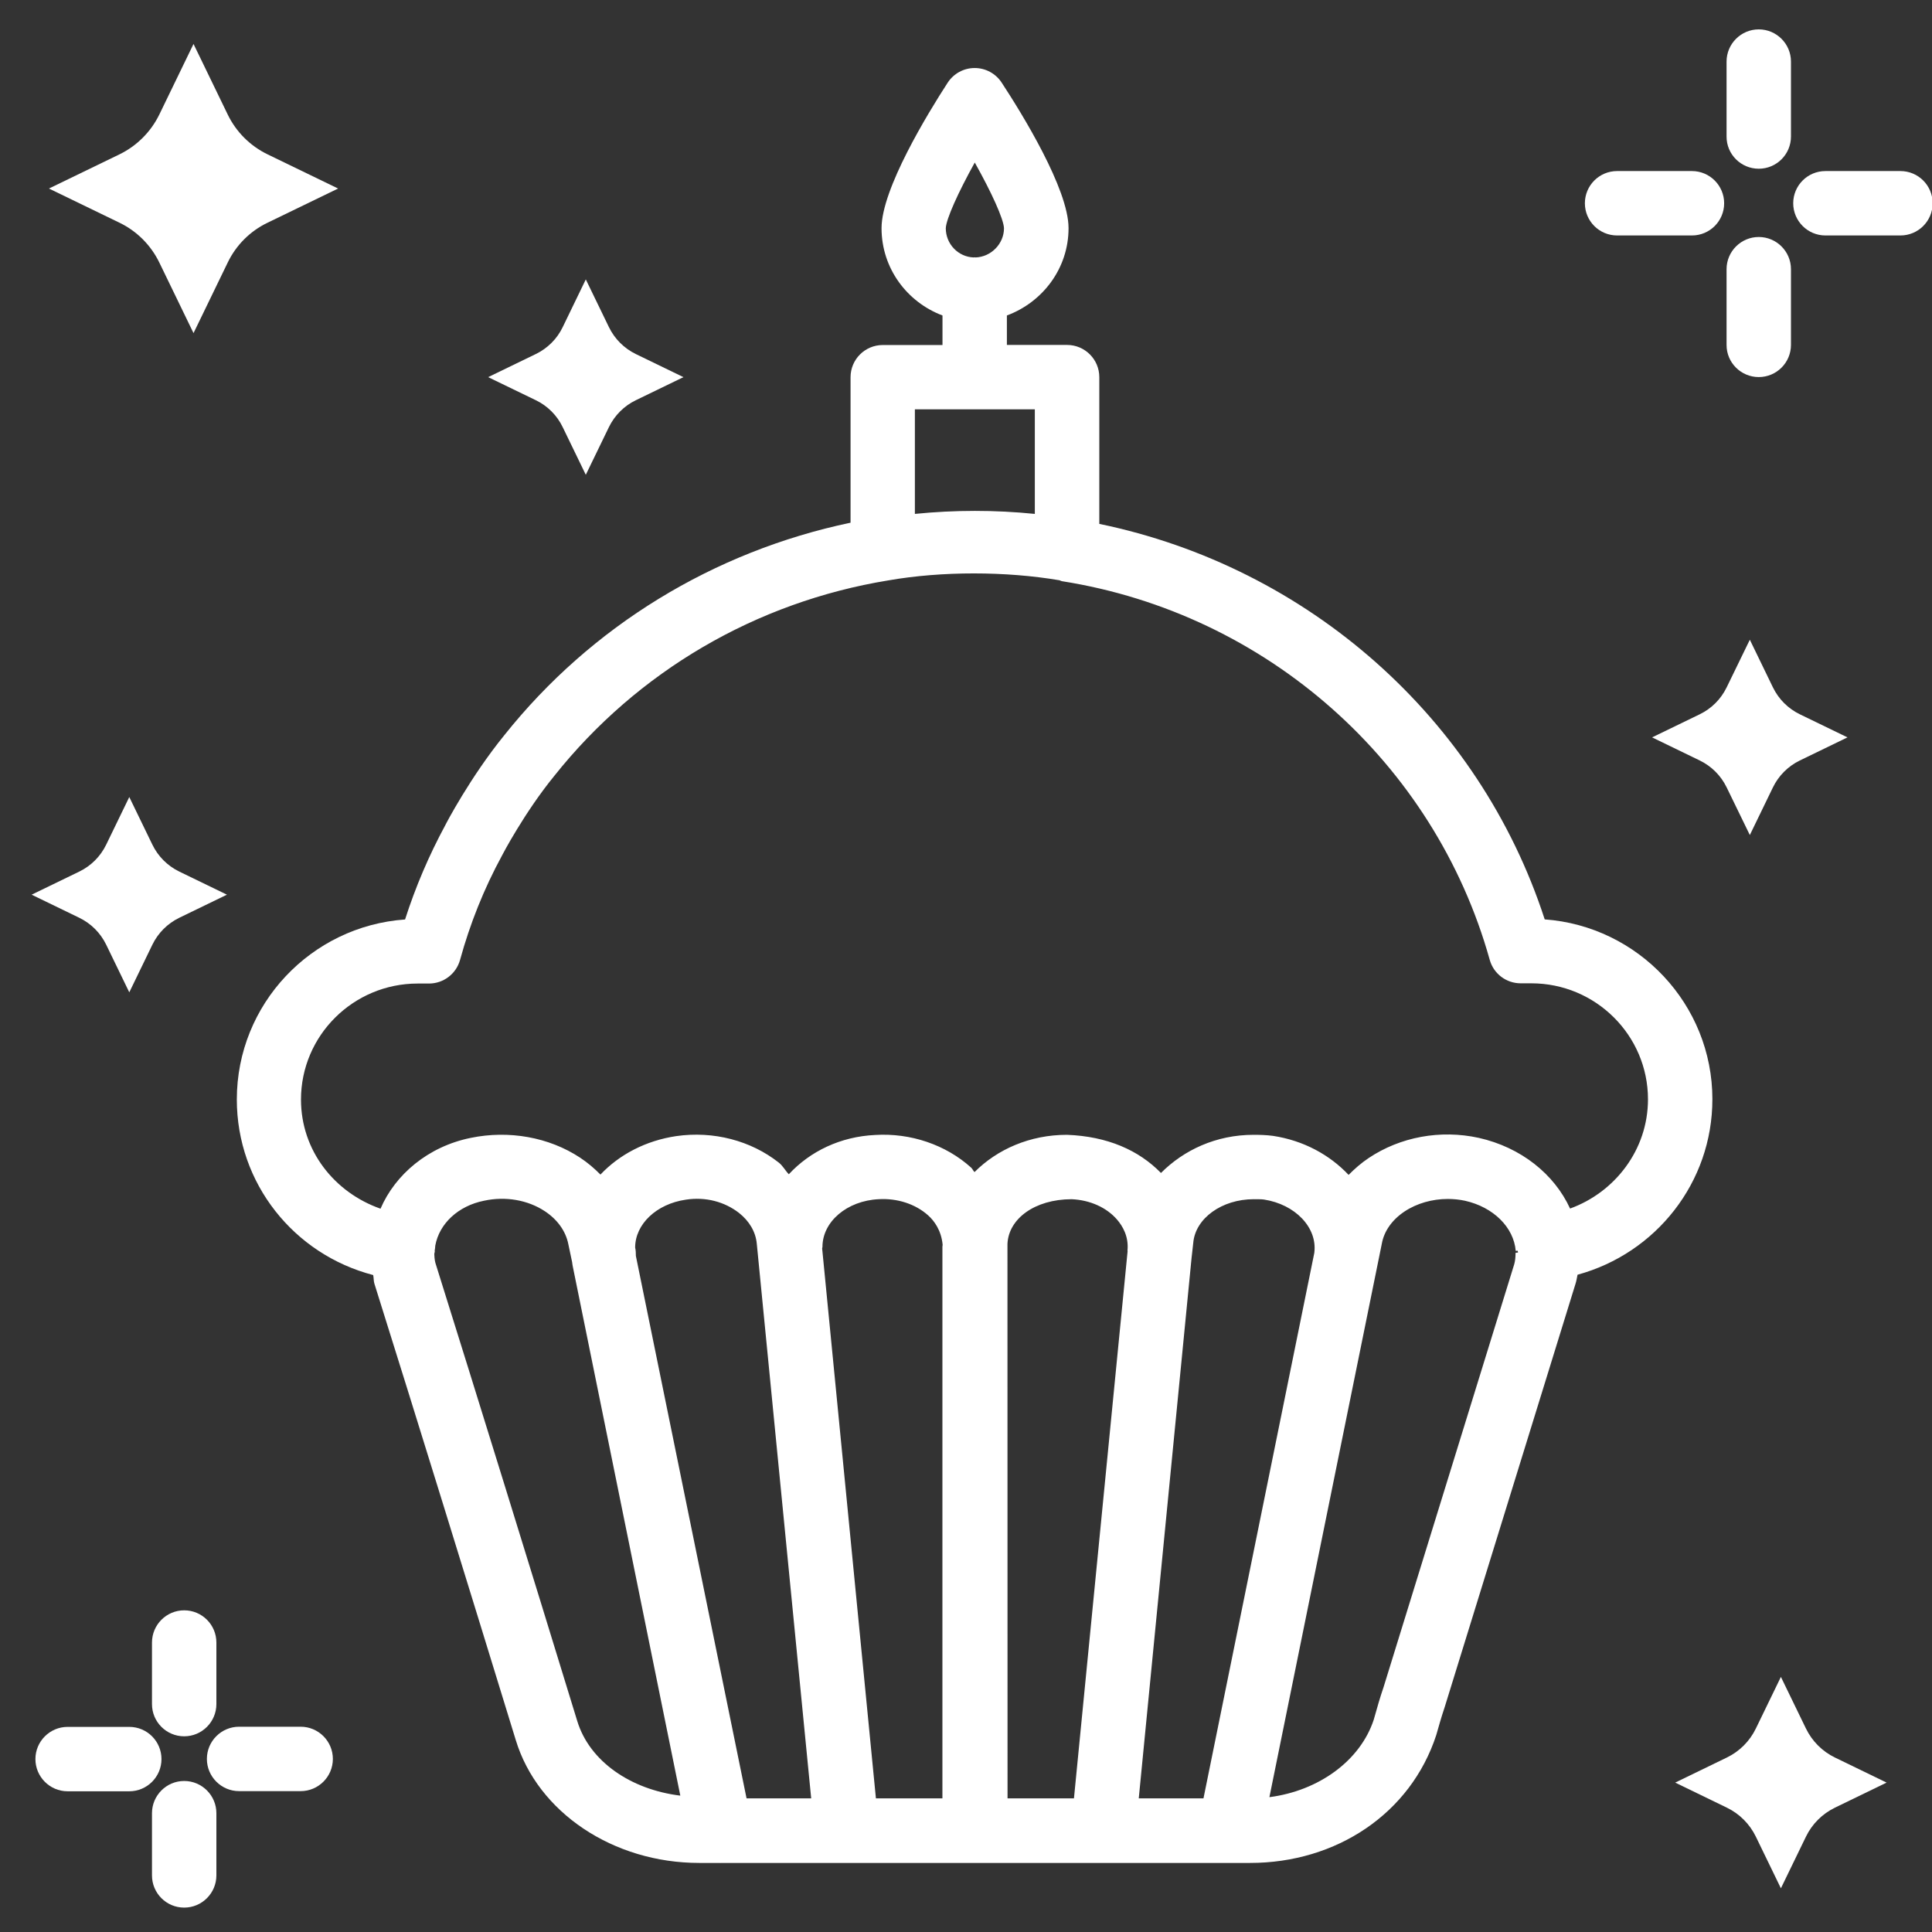 <?xml version="1.0" encoding="UTF-8"?> <svg xmlns="http://www.w3.org/2000/svg" width="1200pt" height="1200pt" viewBox="0 0 1200 1200"><rect x="0" y="0" width="1200" height="1200" fill="#333333" stroke="none"/> <g fill="#fff"> <path d="m1063.6 682.8c0-59-46-107.5-104.15-111.75-40.648-125.15-146.95-218.85-276.65-245.65v-91.152c0-11.051-9-20-20-20h-37.398l-0.004-18.301c22.199-8.25 38.301-29.199 38.301-54.25 0-24.352-29.051-71.352-41.551-90.398-3.699-5.648-10-9.051-16.75-9.051h-0.051c-6.75 0-13.051 3.449-16.75 9.148-12.352 19.051-41.051 66-41.051 90.301 0 25 15.852 45.949 37.852 54.25v18.352h-37.102c-11.051 0-20 8.949-20 20v90.352c-84.949 17.848-160.95 64.098-215.1 132.05-21.148 26.051-36.25 55-36.648 55.898-10.051 18.602-18.449 38.199-24.949 58.5-58.352 4.102-104.5 52.648-104.5 111.8 0 52.148 35.5 96.25 84.699 109.05 0.352 1.648 0.25 3.852 0.75 5.352 25.699 81.75 58.852 189.15 87.801 283.45 13.648 44.949 60.5 76.352 114 76.352h12.898c0.051 0 0.102 0.051 0.148 0.051 0.148 0 0.301-0.051 0.449-0.051h328.6c53.602 0 99.75-30.699 115.65-79.449 1.551-5.449 3.102-11 5.25-17.398l81.199-262.75c0.602-1.801 0.898-3.801 1.301-5.75 48.652-13.254 83.75-57.305 83.75-108.95zm-458.15-581.85c10.449 18.648 17.898 35 18.148 40.801 0 9.699-8.051 17.852-17.699 18.148-0.199 0-0.352-0.102-0.551-0.102-0.199 0-0.352 0.102-0.551 0.102-9.602-0.301-17.352-8.301-17.352-18.148 0.254-5.75 7.652-22.148 18.004-40.801zm37.301 153.3v64.949c-24.648-2.5-49.699-2.5-74.5 0v-64.949zm-284.2 814.75c-28.949-94.449-62.199-201.95-88-284.2-0.25-0.801-0.699-2.551-0.801-5.801 0.051-0.25 0.051-0.5 0.102-0.801 0.051-0.25 0.199-0.449 0.199-0.699 0.051-0.25-0.102-0.449-0.051-0.699 0.148-1.051 0.352-2.199 0.352-3.102 2.5-13.75 14.301-24.699 30.25-27.898 13.301-2.898 27.199-0.5 37.801 6.5 7.801 5.148 13 12.352 14.602 20.5l2.352 11.148c0.148 1.148 0.301 2.301 0.449 2.852l66.75 328.5c-30.754-3.75-56.355-21.25-64.004-46.301zm388.95 48h-40.199l32.852-336.2v-0.148c0-0.051 0.051-0.051 0.051-0.102v-0.102l0.949-8.5c1.301-15.25 17.801-27.102 37.551-27.102 2.148 0.051 4.449-0.051 6.301 0.199 19.551 3 33.25 17.449 31.352 32.898v0.148zm-80.449 0h-41.25l-0.051-344.4c0.699-15.551 16.852-27.699 39.852-27.75 11.449 0.5 21.75 5.148 28.25 12.699 3.398 3.949 7.301 10.449 6.449 19.148 0 0.199 0.102 0.398 0.051 0.648zm-81.703-342.6v342.6h-41.301l-33.301-340.6-0.102-0.852c0-0.398 0.199-0.75 0.199-1.102 0-15.648 15.25-28.648 34.898-29.602 11.602-0.699 22.898 3 30.75 10.051 3.801 3.398 8.148 9.301 9 18.25-0.043 0.406-0.145 0.906-0.145 1.254zm-81.5 342.6h-40.148l-68.75-336.95c0-1.551-0.051-3.602-0.449-5.148 0-14.551 13.25-27.102 31.398-29.75 12.352-1.949 24.25 1.301 33.148 8.25 6.352 5.051 10.301 11.648 11 19.051zm436.65-331.7-81.102 262.5c-2.25 6.551-4 12.75-6.148 20.352-8.398 25.5-34.199 44.148-64.801 48.102l69.852-343.9c1.398-7.699 6.398-14.75 14.051-19.852 7.648-5.102 17.25-7.801 26.898-7.801 3.551 0 7.148 0.352 10.648 1.102 17.699 3.949 30.301 16.5 31.551 31.148l1.199-0.102c0.051 0.398 0.199 0.699 0.25 1.102l-1.551 0.199c0 2.797-0.297 5.297-0.848 7.148zm34.699-34.652c-9.852-21.449-30.5-38-56.699-43.898-23.949-5.25-48.801-0.551-68.352 12.5-4.648 3.102-8.75 6.699-12.5 10.5-11.648-12.352-27.852-21.352-47-24.25-4.148-0.551-8.398-0.648-12-0.648-23.301 0-43.352 9.449-57.551 23.699-13.699-14.051-33.148-22.75-58.398-23.699-23 0-43.301 9-57.398 23.148-0.898-0.852-1.25-2.051-2.199-2.852-15.699-14.148-37.551-21.551-59.5-20.199-21.5 1-40.398 10.102-53.648 24.398-2.25-2.301-3.648-5.199-6.25-7.25-17.398-13.699-40.648-19.75-63.602-16.449-19.051 2.801-35.5 11.551-47.148 23.898-3.801-3.852-7.949-7.398-12.648-10.5-19.398-12.801-44.301-17.148-67.852-12.301-26.551 5.352-47 22.801-56.102 44-28.75-10.102-49.398-36.199-49.398-67.801 0-39.75 32.5-72.051 72.5-72.051h7c9 0 16.898-6 19.301-14.699 6.199-22.551 14.852-44.199 26.051-64.801 0.102-0.25 13.852-26.648 32.5-49.5 51.645-64.895 125.25-107.95 207.39-121.39 33.5-5.852 73.199-5.699 106.3-0.102 0.602 0.148 1.051 0.5 1.699 0.602 127 20.051 231.25 112.35 265.6 235.15 2.398 8.648 10.25 14.602 19.25 14.602h6.602c39.949 0 72.449 32.301 72.449 72.051-0.004 31.551-20.754 57.848-48.402 67.848z"></path> <path d="m1121.7 1073.6-15.551-32.051-15.551 32.051c-3.801 7.898-10.199 14.25-18.051 18.051l-32.051 15.551 32.051 15.551c7.898 3.801 14.25 10.199 18.051 18.051l15.551 32.051 15.551-32.051c3.801-7.898 10.199-14.25 18.051-18.051l32.051-15.551-32.051-15.551c-7.898-3.801-14.25-10.203-18.051-18.051z"></path> <path d="m98.949 163.05 21.25 43.852 21.25-43.852c5.199-10.801 13.898-19.5 24.699-24.699l43.852-21.25-43.852-21.25c-10.801-5.25-19.5-13.949-24.699-24.699l-21.25-43.852-21.25 43.848c-5.25 10.75-13.949 19.453-24.699 24.703l-43.852 21.25 43.852 21.25c10.75 5.199 19.449 13.898 24.699 24.699z"></path> <path d="m65.949 586.75 14.352 29.602 14.352-29.602c3.551-7.301 9.398-13.148 16.699-16.699l29.602-14.352-29.602-14.352c-7.301-3.551-13.148-9.398-16.699-16.699l-14.352-29.598-14.352 29.602c-3.551 7.301-9.398 13.148-16.699 16.699l-29.602 14.352 29.602 14.352c7.301 3.547 13.148 9.395 16.699 16.695z"></path> <path d="m349.5 265.3 14.352 29.602 14.352-29.602c3.547-7.301 9.445-13.199 16.695-16.699l29.602-14.352-29.602-14.352c-7.25-3.547-13.148-9.398-16.699-16.75l-14.348-29.598-14.352 29.648c-3.5 7.301-9.398 13.152-16.699 16.699l-29.602 14.352 29.648 14.352c7.254 3.5 13.152 9.398 16.652 16.699z"></path> <path d="m1101.2 426.95-14.352-29.602-14.398 29.602c-3.551 7.301-9.398 13.148-16.699 16.699l-29.602 14.352 29.602 14.352c7.301 3.551 13.148 9.398 16.699 16.699l14.398 29.602 14.352-29.602c3.551-7.301 9.398-13.148 16.699-16.699l29.602-14.352-29.602-14.352c-7.301-3.547-13.148-9.398-16.699-16.699z"></path> <path d="m1092.4 104.8c11.051 0 20-8.949 20-20v-46.551c0-11.051-9-20-20-20s-20 8.949-20 20v46.551c-0.047 11.051 8.953 20 20 20z"></path> <path d="m1092.4 234.2c11.051 0 20-8.949 20-20v-47c0-11.051-9-20-20-20s-20 8.949-20 20v47c-0.047 11.051 8.953 20 20 20z"></path> <path d="m1180.4 106.25h-46.602c-11.051 0-20 8.949-20 20s9 20 20 20h46.602c11.051 0 20-8.949 20-20s-8.949-20-20-20z"></path> <path d="m1004.4 146.25h46.5c11.051 0 20-8.949 20-20s-9-20-20-20h-46.5c-11.051 0-20 8.949-20 20s8.949 20 20 20z"></path> <path d="m94.398 1020.2v38.25c0 11.051 8.949 20 20 20 11.051 0 20-9 20-20v-38.25c0-11.051-8.949-20-20-20-11.047 0-20 9-20 20z"></path> <path d="m114.4 1106.2c-11.051 0-20 9-20 20v38.648c0 11.051 8.949 20 20 20 11.051 0 20-9 20-20v-38.648c0-11-8.949-20-20-20z"></path> <path d="m186.75 1072.5h-38.25c-11.051 0-20 9-20 20s8.949 20 20 20h38.25c11.051 0 20-9 20-20s-8.949-20-20-20z"></path> <path d="m100.3 1092.6c0-11.051-8.949-20-20-20h-38.301c-11.051 0-20 9-20 20s8.949 20 20 20h38.301c11.051 0 20-9 20-20z"></path> </g> </svg> 